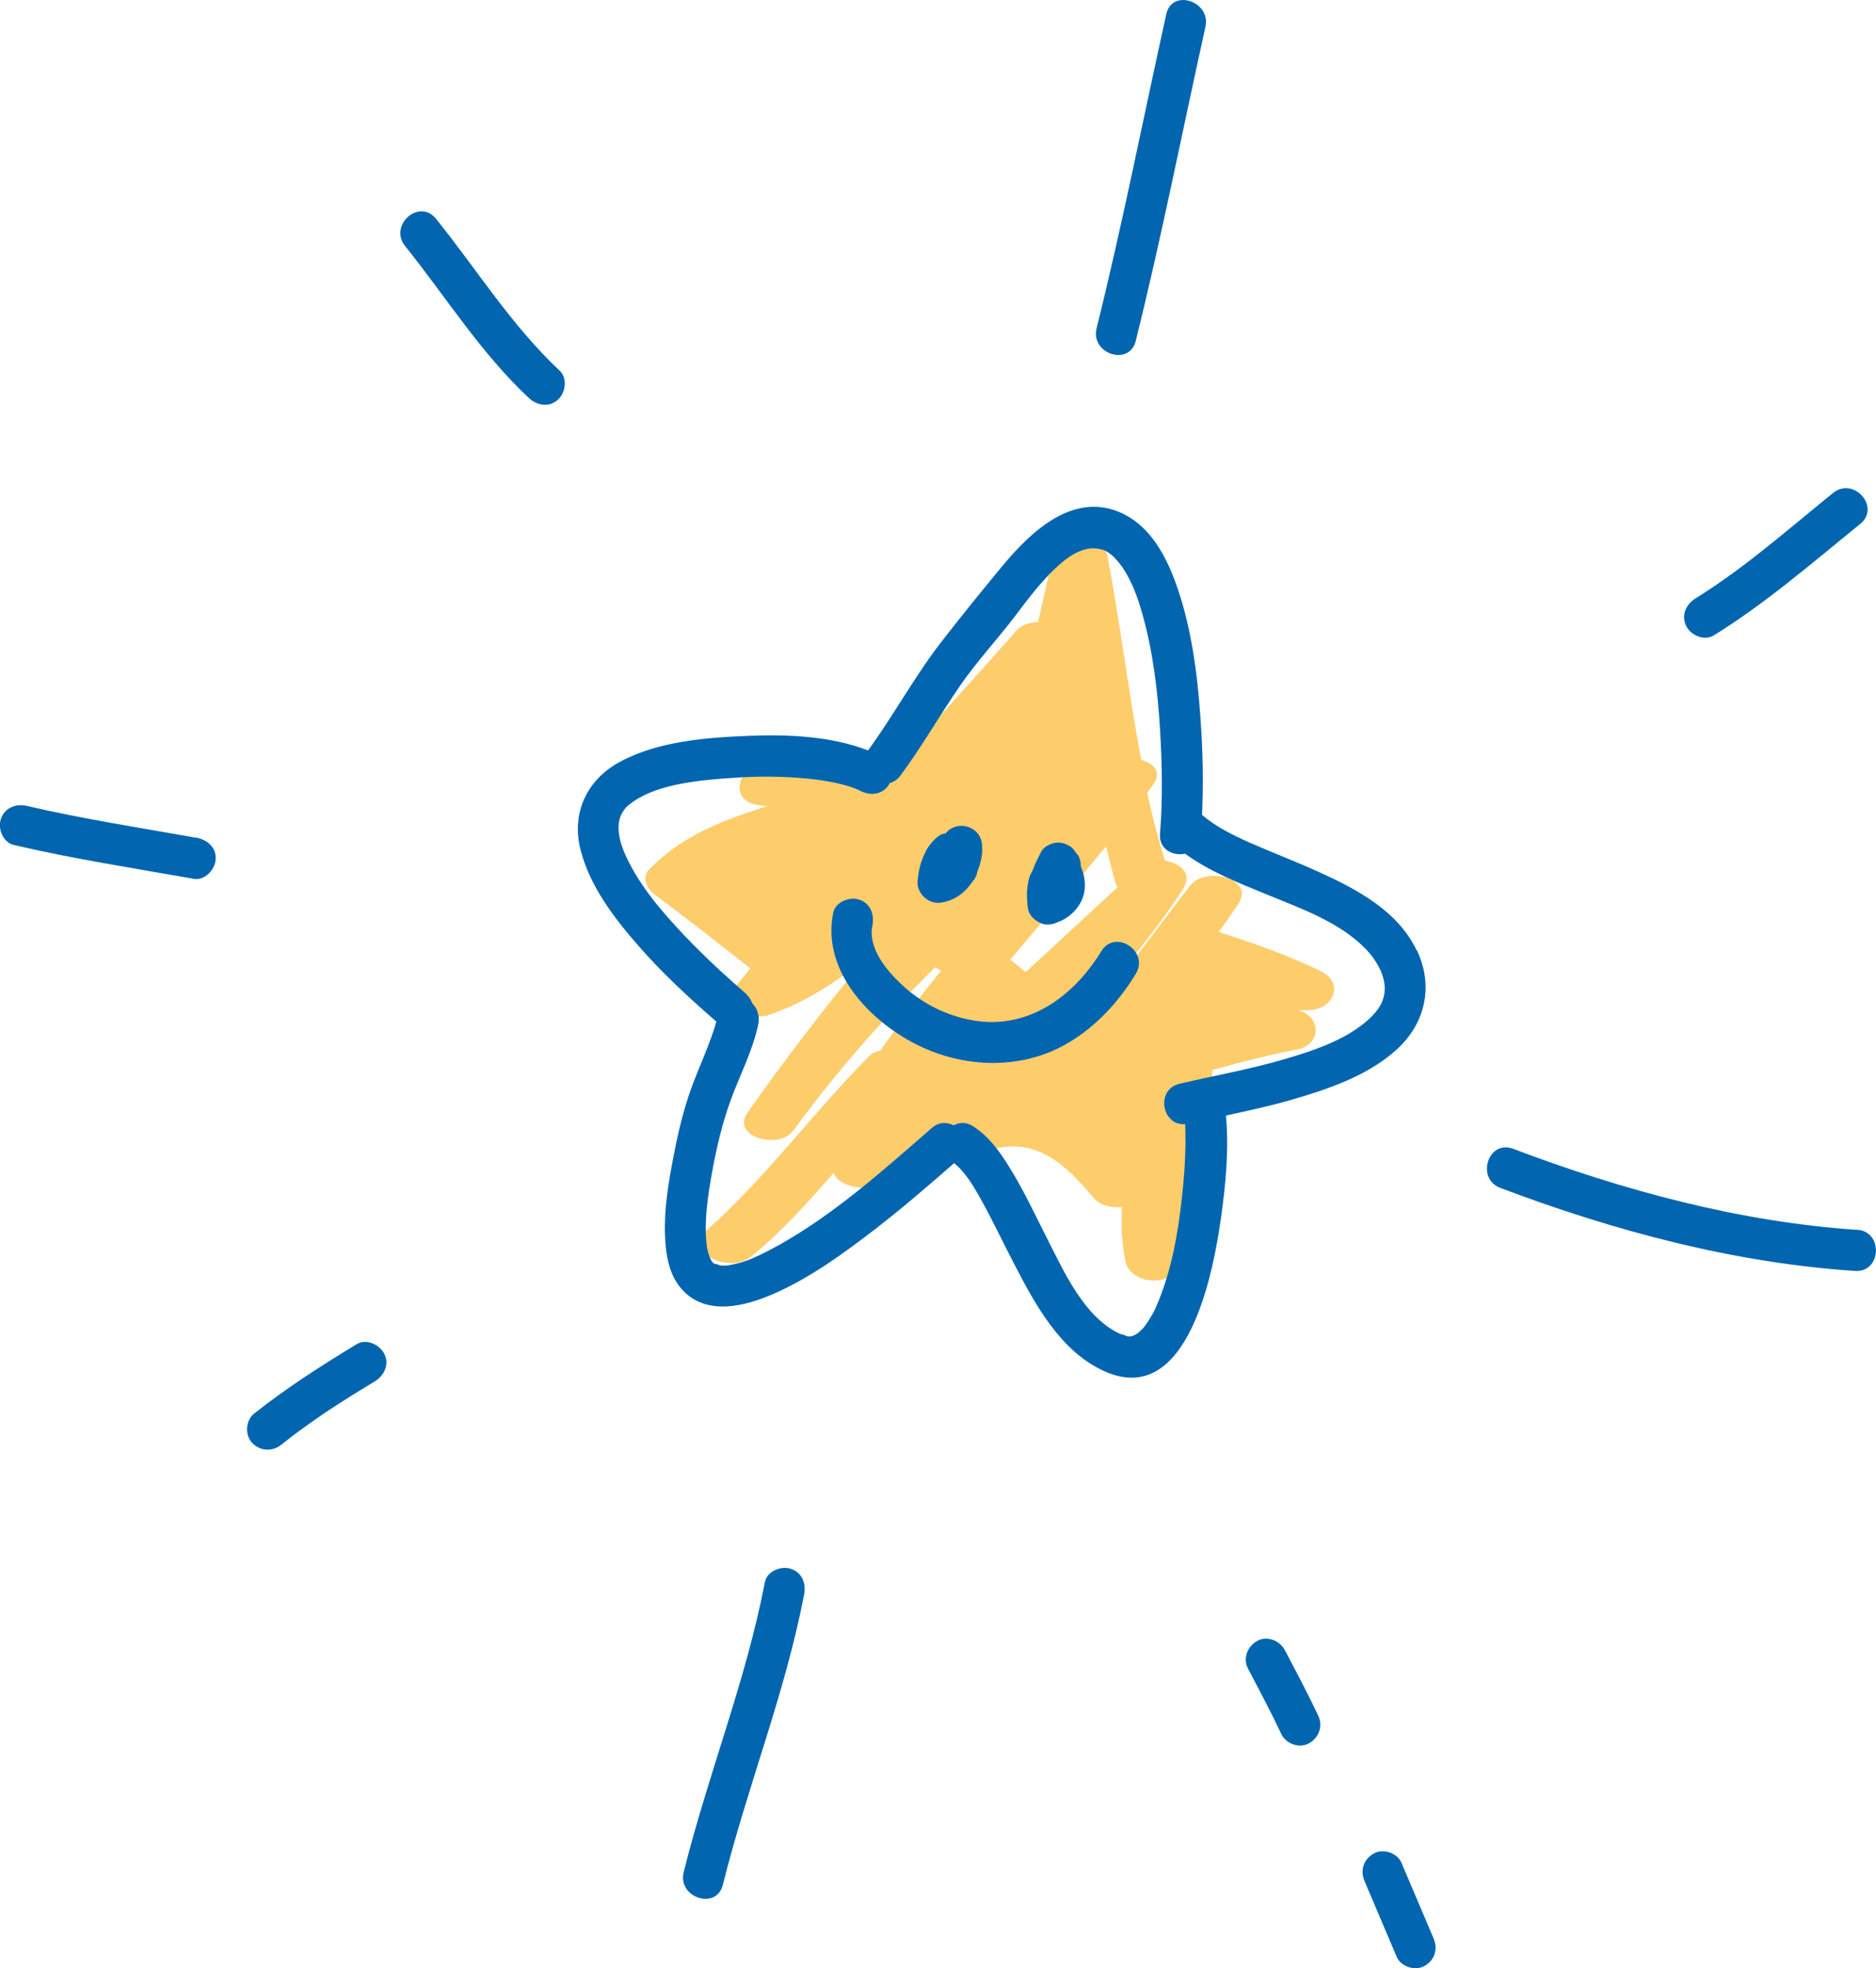 <?xml version="1.0" encoding="UTF-8"?>
<svg id="Layer_1" xmlns="http://www.w3.org/2000/svg" version="1.1" viewBox="0 0 138.4 145.17">
  <!-- Generator: Adobe Illustrator 29.5.1, SVG Export Plug-In . SVG Version: 2.1.0 Build 141)  -->
  <defs>
    <style>
      .st0 {
        fill: #fdcd6b;
      }

      .st1 {
        fill: #0165b0;
      }
    </style>
  </defs>
  <path class="st0" d="M87.07,93.29c1.72-4.58,2.2-9.47,2.37-14.37,2.06-.57,4.13-1.1,6.23-1.51,1.88-.36,1.81-2.46.1-2.89.23,0,.46-.03.7-.02,1.85.06,2.79-1.98.97-2.87-2.42-1.18-4.97-2.06-7.53-2.89.49-.68.97-1.36,1.43-2.04,1.31-1.95-2.44-2.82-3.54-1.38-2.66,3.44-5.29,7.15-8.32,10.42,0,0,0-.01-.01-.02,2.62-3.39,5.53-6.6,7.82-10.18.72-1.12-.24-1.89-1.35-2.06-.5-1.66-.95-3.33-1.31-5.01.14-.19.29-.37.43-.57.7-.99.04-1.6-.87-1.84-.93-4.99-1.55-10.04-2.48-15.03-.3-1.64-3.57-2.05-3.98-.27-.36,1.56-.71,3.33-1.15,5.12-.61.03-1.22.21-1.57.61-3.19,3.6-6.4,7.18-9.72,10.65-1.46.06-2.94-.02-4.38-.16-1.15-.21-2.32-.35-3.5-.42-.14-.02-.29-.04-.42-.05,0,0,0,0,0,.01-.18,0-.36-.04-.54-.05-2.06-.06-2.76,2.65-.45,2.92.19.02.4.05.59.07-3.18,1.01-6.25,2.14-8.71,4.68-.56.58-.15,1.42.38,1.81,2.39,1.79,4.75,3.63,7.1,5.48-.45.55-.9,1.09-1.35,1.64-1.32,1.63,1.69,2.15,2.66,1.81,2.74-.94,5.06-2.44,7.18-4.22-3.02,3.71-5.96,7.48-8.7,11.41-1.26,1.81,2.34,2.74,3.38,1.32,3.1-4.27,6.64-8.28,10.46-12.05.15.09.3.17.44.26-1.56,1.91-3.07,3.87-4.48,5.89-.31.07-.59.17-.76.34-4.12,4.12-7.56,8.89-11.91,12.78-1.99,1.78,1.54,3.35,3.09,2.11,2.27-1.84,4.21-4.02,6.14-6.22.29.93,1.87,1.22,2.7,1.07,3.13-.57,5.95-1.99,9-2.8.04,0,.08-.02.12-.03,3.24-.81,5.36,1.23,7.36,3.62.46.55,1.3.75,2.08.67-.07,1.31-.02,2.63.25,3.97.36,1.77,3.42,1.99,4.07.27ZM82.36,65.3c.02.05.06.09.09.14-2.26,2.09-4.52,4.18-6.78,6.26-.37-.31-.75-.63-1.15-.92,2.36-2.79,4.78-5.53,7.07-8.36.26.96.47,1.94.77,2.89Z"/>
  <g>
    <path class="st1" d="M104.51,70.1c-1.38-2.93-4.48-4.55-7.29-5.82-1.67-.76-3.38-1.4-5.05-2.14-1.21-.54-2.5-1.17-3.49-2.04.09-1.98.07-3.97-.04-5.94-.19-3.32-.53-6.71-1.49-9.91-.77-2.54-1.99-5.42-4.62-6.5-3.46-1.42-6.52,1.52-8.55,3.96-1.54,1.86-3.09,3.77-4.57,5.68-1.96,2.54-3.48,5.37-5.37,7.96-2.72-1.05-5.85-1.19-8.71-1.08-3.15.12-6.8.39-9.63,1.94-2.42,1.32-3.56,3.78-2.87,6.47.68,2.68,2.47,5.02,4.26,7.07,1.76,2.02,3.74,3.85,5.76,5.6-.48,1.7-1.28,3.32-1.87,4.97-.58,1.61-.97,3.29-1.29,4.97-.37,1.9-.7,3.86-.63,5.8.05,1.45.28,2.99,1.32,4.09,1.79,1.89,4.61,1.16,6.69.25,2.72-1.19,5.19-3,7.53-4.8,1.99-1.54,3.89-3.18,5.79-4.84.24.19.47.41.78.8.45.56.79,1.15,1.15,1.79.87,1.55,1.63,3.17,2.45,4.75,1.57,3.04,3.44,6.54,6.71,8.01,6.19,2.78,8.05-7.42,8.6-11.33.34-2.43.6-5.05.36-7.53,1.57-.34,3.14-.68,4.69-1.12,2.75-.79,5.73-1.78,7.89-3.73,2.14-1.94,2.76-4.7,1.51-7.34ZM101.27,74.9c-1.68,1.7-4.19,2.54-6.43,3.2-2.57.76-5.2,1.22-7.8,1.83-1.83.42-1.32,3.14.4,2.98.01.48.02.96.02,1.44-.02,1.31-.11,2.62-.26,3.93-.29,2.66-.76,5.37-1.8,7.85-.19.46-.31.71-.63,1.22-.14.22-.29.44-.46.64,0,0,0,0,0,0-.02.02-.01.01-.04.04-.09.09-.19.17-.28.26-.03.03-.12.09-.17.12-.05.03-.1.06-.15.08-.02,0-.04.02-.07.03-.07.02-.15.05-.21.05,0,0,0,0-.01,0-.12,0-.24-.01-.36-.03.38.06-.46-.19-.42-.17-2.61-1.22-4.1-4.56-5.34-7-.83-1.63-1.6-3.29-2.54-4.86-.77-1.29-1.64-2.61-2.93-3.44-.52-.33-1.02-.29-1.44-.07-.48-.25-1.08-.26-1.61.2-3.56,3.1-7.15,6.32-11.25,8.62-.54.3-1.08.58-1.64.84-.58.26-.86.37-1.3.49-.25.07-.51.12-.77.17-.05,0-.1.01-.14.02-.06,0-.15.01-.18.01-.18,0-.36-.01-.54-.03.43.06-.15-.12-.2-.1-.04-.02-.07-.04-.07-.04,0,0,0,0,0,0-.06-.05-.11-.12-.16-.18-.25-.48-.34-.88-.39-1.52-.13-1.66.14-3.38.43-5.01.32-1.76.73-3.52,1.33-5.2.67-1.87,1.65-3.71,2.07-5.67.13-.58-.02-1.19-.42-1.58-.11-.3-.3-.58-.57-.81-.08-.07-.15-.13-.23-.2h0s-.01-.01-.04-.04c-.15-.13-.29-.26-.44-.38-.39-.35-.78-.7-1.17-1.06-.88-.82-1.75-1.67-2.58-2.54-1.65-1.75-3.29-3.64-4.3-5.84-.37-.8-.59-1.56-.54-2.35.02-.25.13-.61.2-.74.28-.48.35-.55.84-.91,1.89-1.35,5.07-1.62,7.4-1.78,1.84-.13,3.69-.12,5.52.06,1.27.13,2.92.41,3.87.9.73.38,1.62.3,2.1-.44.02-.04.03-.08.05-.12.29-.09.56-.24.79-.54,1.59-2.14,2.9-4.45,4.41-6.64,1.21-1.76,2.66-3.32,3.96-5.01,1.12-1.47,2.23-3,3.67-4.18.51-.41,1.06-.75,1.7-.9.37-.09.77-.06,1.01,0,.35.07.52.17.94.51-.02-.02.17.17.32.34.11.13.39.48.39.5.68,1,1.11,2.18,1.44,3.34.8,2.78,1.15,5.7,1.33,8.58.15,2.56.21,5.15,0,7.71-.1,1.17.96,1.68,1.85,1.49,1.79,1.3,3.92,2.14,5.94,2.97,2.52,1.04,5.45,2.05,7.39,4.06.71.74,1.31,1.72,1.39,2.7.07.9-.31,1.62-.89,2.2Z"/>
    <path class="st1" d="M67.69,64.99c-.04.47.19.92.53,1.22.37.32.81.44,1.3.35,1-.18,1.77-.81,2.28-1.62.03-.03.07-.05.09-.09.06-.12.12-.24.18-.37.01-.04,0-.08,0-.12.25-.59.42-1.22.39-1.87-.01-.26-.04-.52-.16-.75-.15-.31-.41-.54-.71-.68-.54-.26-1.2-.18-1.65.22-.07.06-.12.13-.18.19-.1.02-.2.03-.29.07-.3.14-.5.34-.71.58-.17.19-.31.38-.42.6-.16.32-.32.65-.42,1-.12.42-.19.85-.23,1.28Z"/>
    <path class="st1" d="M75.95,64.68c-.23.76-.22,1.52-.12,2.3.05.47.44.86.84,1.05.17.1.37.16.57.16.26.01.52-.04.75-.16.87-.3,1.61-1,1.91-1.88.25-.73.14-1.53-.16-2.24-.01-.25-.04-.5-.15-.73-.06-.12-.15-.22-.24-.32-.12-.19-.26-.36-.44-.46-.34-.2-.75-.32-1.14-.22-.37.09-.78.3-.96.65-.23.45-.47.9-.63,1.37-.07.16-.17.3-.23.47Z"/>
    <path class="st1" d="M81.24,70.17c-2.13,3.49-5.68,5.97-9.92,5-1.81-.41-3.45-1.28-4.81-2.56-1.12-1.05-2.49-2.69-2.15-4.35.16-.8-.14-1.64-.98-1.91-.71-.23-1.75.17-1.91.98-.82,4.08,2.34,7.61,5.69,9.47,3.56,1.97,8.04,2.24,11.61.14,2.1-1.23,3.76-3.04,5.02-5.11,1.02-1.67-1.52-3.34-2.54-1.67Z"/>
    <path class="st1" d="M59.32,117.62c.16-.81-.13-1.63-.98-1.91-.71-.24-1.76.18-1.91.98-1.4,7.29-4.2,14.2-5.99,21.39-.47,1.89,2.42,2.84,2.89.93,1.79-7.19,4.59-14.1,5.99-21.39Z"/>
    <path class="st1" d="M14.47,61.79c-4.17-.74-8.37-1.39-12.5-2.35-.8-.19-1.65.15-1.91.98-.24.73.18,1.73.98,1.91,4.39,1.02,8.84,1.71,13.27,2.49.81.14,1.56-.69,1.6-1.44.05-.9-.63-1.45-1.44-1.6Z"/>
    <path class="st1" d="M137.01,90.71c-8.69-.58-17.27-2.91-25.39-5.98-1.83-.69-2.76,2.2-.93,2.89,8.36,3.16,17.22,5.53,26.16,6.12,1.95.13,2.11-2.9.16-3.04Z"/>
    <path class="st1" d="M80.9,24.21c-.47,1.89,2.42,2.84,2.89.93,1.91-7.68,3.43-15.44,5.14-23.16.42-1.89-2.47-2.85-2.89-.93-1.71,7.72-3.23,15.48-5.14,23.16Z"/>
    <path class="st1" d="M135.23,36.36c-3.31,2.68-6.52,5.53-10.15,7.78-.7.43-1.07,1.25-.68,2.04.34.68,1.34,1.12,2.04.68,3.86-2.39,7.28-5.37,10.8-8.22,1.52-1.24-.49-3.51-2.01-2.28Z"/>
    <path class="st1" d="M41.29,27.34c-3.54-3.31-6.11-7.46-9.13-11.21-1.23-1.53-3.5.49-2.28,2.01,3.02,3.76,5.59,7.9,9.13,11.21.6.56,1.49.72,2.14.14.57-.5.74-1.58.14-2.15Z"/>
    <path class="st1" d="M28.34,99.83c-.37-.67-1.31-1.12-2.04-.68-2.6,1.58-5.18,3.23-7.56,5.12-.62.49-.69,1.57-.14,2.15.6.62,1.48.67,2.15.14.55-.44,1.11-.87,1.69-1.28.28-.21.57-.41.86-.61.16-.11.33-.23.49-.34.08-.06.17-.11.25-.17-.1.07-.1.07-.02.01,1.2-.79,2.41-1.55,3.64-2.29.68-.41,1.1-1.28.68-2.04Z"/>
    <path class="st1" d="M97.25,126.54c-.77-1.63-1.62-3.23-2.46-4.83-.37-.7-1.31-1.09-2.04-.68-.71.39-1.08,1.28-.68,2.04.84,1.6,1.69,3.2,2.46,4.83.34.72,1.33,1.08,2.04.68.73-.4,1.05-1.27.68-2.04Z"/>
    <path class="st1" d="M105.76,142.97c-.79-1.86-1.58-3.72-2.37-5.58-.31-.73-1.35-1.07-2.04-.68-.76.42-1.02,1.25-.68,2.04l2.37,5.58c.31.73,1.35,1.06,2.04.68.76-.42,1.02-1.25.68-2.04Z"/>
  </g>
</svg>